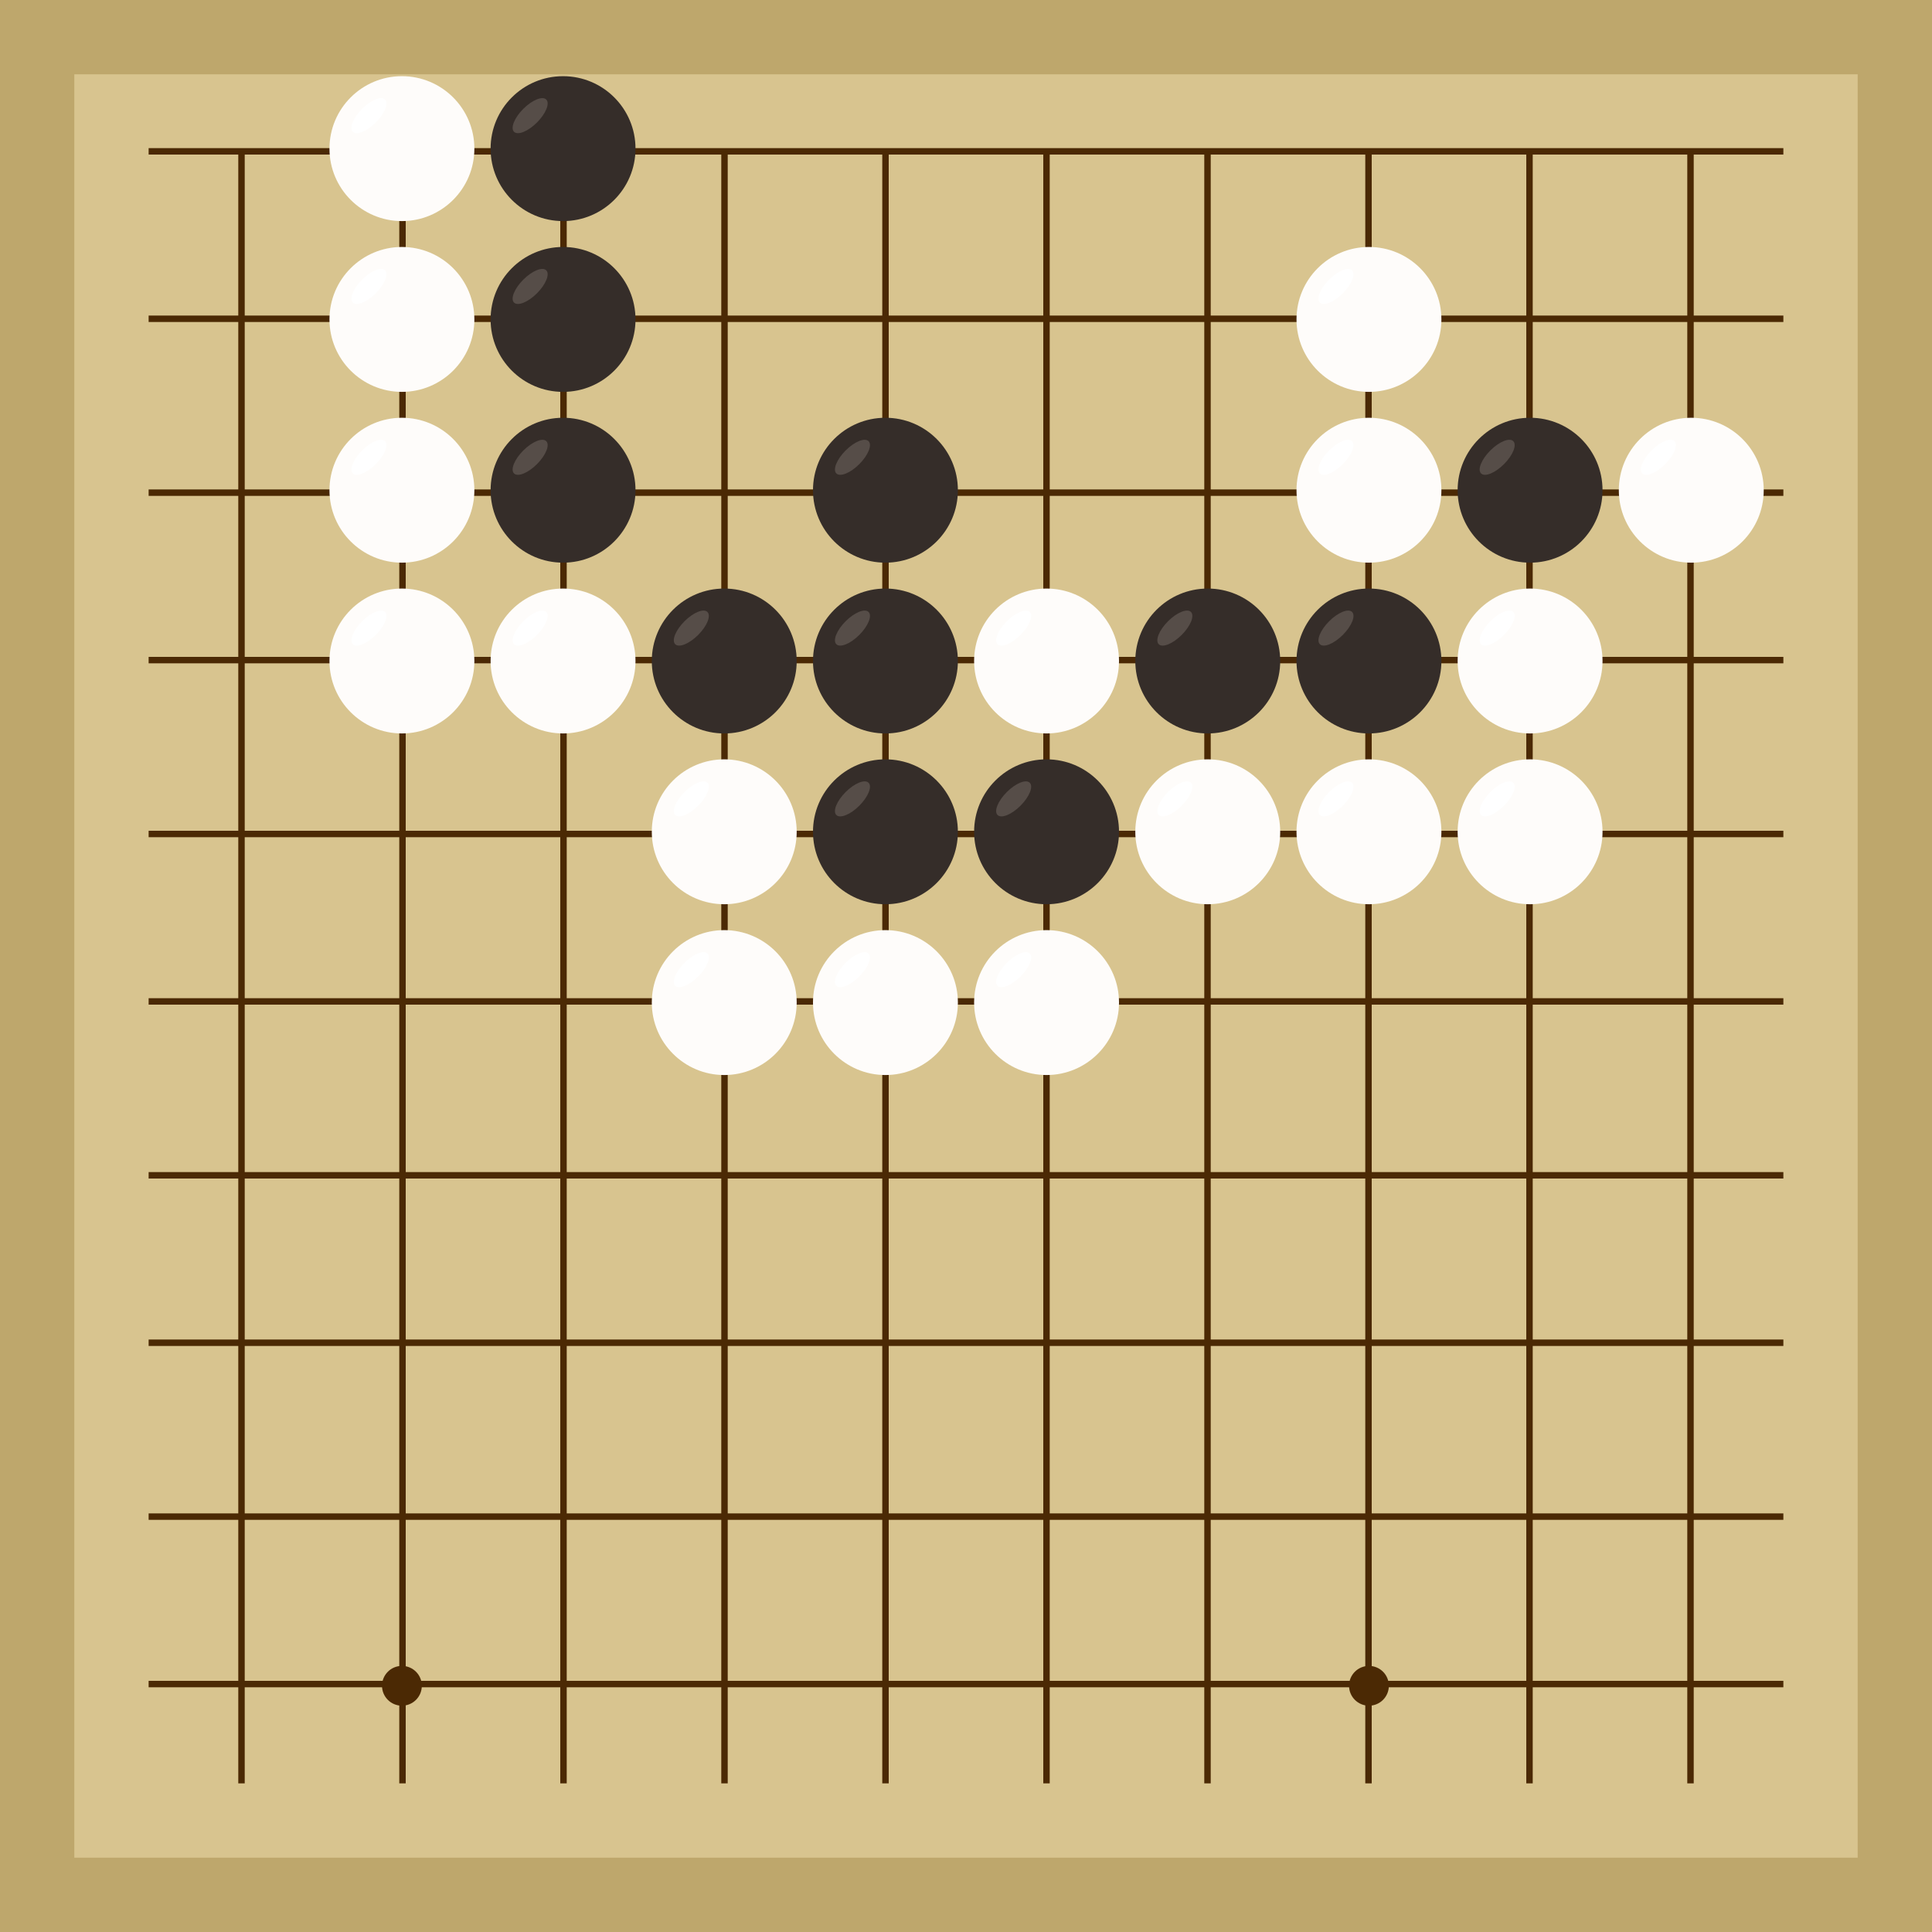 <svg xmlns="http://www.w3.org/2000/svg"  viewBox="0 0 300 300"><rect width="300" height="300" fill="#bea76c"></rect><rect width="276.92" height="276.92" x="11.54" y="11.54" fill="#d8c48f"></rect><line x1="37.5" y1="23.08" x2="37.5" y2="276.92" stroke-width="1" stroke="#4b2904"></line><line x1="62.5" y1="23.08" x2="62.5" y2="276.92" stroke-width="1" stroke="#4b2904"></line><line x1="87.5" y1="23.08" x2="87.5" y2="276.92" stroke-width="1" stroke="#4b2904"></line><line x1="112.5" y1="23.08" x2="112.5" y2="276.92" stroke-width="1" stroke="#4b2904"></line><line x1="137.5" y1="23.08" x2="137.5" y2="276.92" stroke-width="1" stroke="#4b2904"></line><line x1="162.5" y1="23.08" x2="162.5" y2="276.92" stroke-width="1" stroke="#4b2904"></line><line x1="187.5" y1="23.08" x2="187.5" y2="276.92" stroke-width="1" stroke="#4b2904"></line><line x1="212.5" y1="23.08" x2="212.5" y2="276.92" stroke-width="1" stroke="#4b2904"></line><line x1="237.5" y1="23.08" x2="237.5" y2="276.92" stroke-width="1" stroke="#4b2904"></line><line x1="262.5" y1="23.08" x2="262.5" y2="276.92" stroke-width="1" stroke="#4b2904"></line><line x1="23.08" y1="23.5" x2="276.92" y2="23.5" stroke-width="1" stroke="#4b2904"></line><line x1="23.08" y1="49.5" x2="276.92" y2="49.5" stroke-width="1" stroke="#4b2904"></line><line x1="23.08" y1="76.5" x2="276.92" y2="76.5" stroke-width="1" stroke="#4b2904"></line><line x1="23.08" y1="102.5" x2="276.92" y2="102.5" stroke-width="1" stroke="#4b2904"></line><line x1="23.08" y1="129.5" x2="276.92" y2="129.5" stroke-width="1" stroke="#4b2904"></line><line x1="23.08" y1="155.5" x2="276.92" y2="155.5" stroke-width="1" stroke="#4b2904"></line><line x1="23.08" y1="182.5" x2="276.92" y2="182.5" stroke-width="1" stroke="#4b2904"></line><line x1="23.08" y1="208.5" x2="276.92" y2="208.5" stroke-width="1" stroke="#4b2904"></line><line x1="23.08" y1="235.5" x2="276.92" y2="235.5" stroke-width="1" stroke="#4b2904"></line><line x1="23.08" y1="261.5" x2="276.92" y2="261.5" stroke-width="1" stroke="#4b2904"></line><circle r="3.09" cx="62.41" cy="102.64" fill="#4b2904"></circle><circle r="3.09" cx="62.41" cy="261.77" fill="#4b2904"></circle><circle r="3.09" cx="212.57" cy="102.64" fill="#4b2904"></circle><circle r="3.09" cx="212.57" cy="261.77" fill="#4b2904"></circle><circle r="11.25" cx="87.43" cy="76.12" fill="#352d29"></circle><ellipse rx="3.54" ry="1.5" cx="82.32" cy="71.01" transform="rotate(135,82.32,71.01)" fill="#564d48"></ellipse><circle r="11.25" cx="137.49" cy="102.64" fill="#352d29"></circle><ellipse rx="3.54" ry="1.5" cx="132.37" cy="97.53" transform="rotate(135,132.37,97.53)" fill="#564d48"></ellipse><circle r="11.25" cx="112.46" cy="102.64" fill="#352d29"></circle><ellipse rx="3.54" ry="1.5" cx="107.35" cy="97.53" transform="rotate(135,107.35,97.53)" fill="#564d48"></ellipse><circle r="11.25" cx="137.49" cy="76.12" fill="#352d29"></circle><ellipse rx="3.54" ry="1.5" cx="132.37" cy="71.01" transform="rotate(135,132.37,71.01)" fill="#564d48"></ellipse><circle r="11.25" cx="87.43" cy="49.6" fill="#352d29"></circle><ellipse rx="3.54" ry="1.5" cx="82.32" cy="44.48" transform="rotate(135,82.32,44.48)" fill="#564d48"></ellipse><circle r="11.25" cx="187.54" cy="102.64" fill="#352d29"></circle><ellipse rx="3.54" ry="1.5" cx="182.43" cy="97.53" transform="rotate(135,182.43,97.53)" fill="#564d48"></ellipse><circle r="11.25" cx="162.51" cy="129.16" fill="#352d29"></circle><ellipse rx="3.54" ry="1.5" cx="157.4" cy="124.05" transform="rotate(135,157.4,124.05)" fill="#564d48"></ellipse><circle r="11.25" cx="137.49" cy="129.16" fill="#352d29"></circle><ellipse rx="3.54" ry="1.5" cx="132.37" cy="124.05" transform="rotate(135,132.37,124.05)" fill="#564d48"></ellipse><circle r="11.25" cx="237.59" cy="76.12" fill="#352d29"></circle><ellipse rx="3.54" ry="1.5" cx="232.48" cy="71.01" transform="rotate(135,232.48,71.01)" fill="#564d48"></ellipse><circle r="11.25" cx="212.57" cy="102.64" fill="#352d29"></circle><ellipse rx="3.54" ry="1.5" cx="207.45" cy="97.53" transform="rotate(135,207.45,97.53)" fill="#564d48"></ellipse><circle r="11.25" cx="87.43" cy="23.08" fill="#352d29"></circle><ellipse rx="3.54" ry="1.5" cx="82.32" cy="17.96" transform="rotate(135,82.32,17.96)" fill="#564d48"></ellipse><circle r="11.25" cx="112.46" cy="155.68" fill="#fefcfa"></circle><ellipse rx="3.54" ry="1.5" cx="107.35" cy="150.57" transform="rotate(135,107.35,150.57)" fill="#ffffff"></ellipse><circle r="11.25" cx="137.49" cy="155.68" fill="#fefcfa"></circle><ellipse rx="3.54" ry="1.5" cx="132.37" cy="150.57" transform="rotate(135,132.37,150.57)" fill="#ffffff"></ellipse><circle r="11.25" cx="87.43" cy="102.64" fill="#fefcfa"></circle><ellipse rx="3.54" ry="1.5" cx="82.32" cy="97.53" transform="rotate(135,82.32,97.53)" fill="#ffffff"></ellipse><circle r="11.25" cx="187.54" cy="129.16" fill="#fefcfa"></circle><ellipse rx="3.54" ry="1.5" cx="182.43" cy="124.05" transform="rotate(135,182.43,124.05)" fill="#ffffff"></ellipse><circle r="11.25" cx="262.62" cy="76.12" fill="#fefcfa"></circle><ellipse rx="3.54" ry="1.5" cx="257.51" cy="71.01" transform="rotate(135,257.51,71.01)" fill="#ffffff"></ellipse><circle r="11.25" cx="162.51" cy="102.64" fill="#fefcfa"></circle><ellipse rx="3.54" ry="1.5" cx="157.4" cy="97.53" transform="rotate(135,157.4,97.53)" fill="#ffffff"></ellipse><circle r="11.25" cx="162.51" cy="155.68" fill="#fefcfa"></circle><ellipse rx="3.54" ry="1.5" cx="157.4" cy="150.57" transform="rotate(135,157.4,150.57)" fill="#ffffff"></ellipse><circle r="11.25" cx="212.57" cy="49.6" fill="#fefcfa"></circle><ellipse rx="3.54" ry="1.5" cx="207.45" cy="44.48" transform="rotate(135,207.45,44.48)" fill="#ffffff"></ellipse><circle r="11.25" cx="212.57" cy="76.12" fill="#fefcfa"></circle><ellipse rx="3.54" ry="1.5" cx="207.45" cy="71.01" transform="rotate(135,207.45,71.01)" fill="#ffffff"></ellipse><circle r="11.25" cx="112.46" cy="129.16" fill="#fefcfa"></circle><ellipse rx="3.54" ry="1.5" cx="107.35" cy="124.05" transform="rotate(135,107.35,124.05)" fill="#ffffff"></ellipse><circle r="11.25" cx="237.59" cy="129.16" fill="#fefcfa"></circle><ellipse rx="3.54" ry="1.5" cx="232.48" cy="124.05" transform="rotate(135,232.48,124.05)" fill="#ffffff"></ellipse><circle r="11.25" cx="237.59" cy="102.64" fill="#fefcfa"></circle><ellipse rx="3.54" ry="1.5" cx="232.48" cy="97.53" transform="rotate(135,232.48,97.53)" fill="#ffffff"></ellipse><circle r="11.25" cx="212.57" cy="129.16" fill="#fefcfa"></circle><ellipse rx="3.54" ry="1.5" cx="207.45" cy="124.05" transform="rotate(135,207.45,124.05)" fill="#ffffff"></ellipse><circle r="11.25" cx="62.41" cy="102.64" fill="#fefcfa"></circle><ellipse rx="3.54" ry="1.5" cx="57.29" cy="97.53" transform="rotate(135,57.29,97.53)" fill="#ffffff"></ellipse><circle r="11.25" cx="62.41" cy="23.08" fill="#fefcfa"></circle><ellipse rx="3.54" ry="1.5" cx="57.29" cy="17.96" transform="rotate(135,57.29,17.96)" fill="#ffffff"></ellipse><circle r="11.25" cx="62.41" cy="49.6" fill="#fefcfa"></circle><ellipse rx="3.54" ry="1.5" cx="57.29" cy="44.48" transform="rotate(135,57.29,44.48)" fill="#ffffff"></ellipse><circle r="11.25" cx="62.41" cy="76.12" fill="#fefcfa"></circle><ellipse rx="3.54" ry="1.5" cx="57.29" cy="71.01" transform="rotate(135,57.29,71.01)" fill="#ffffff"></ellipse></svg>